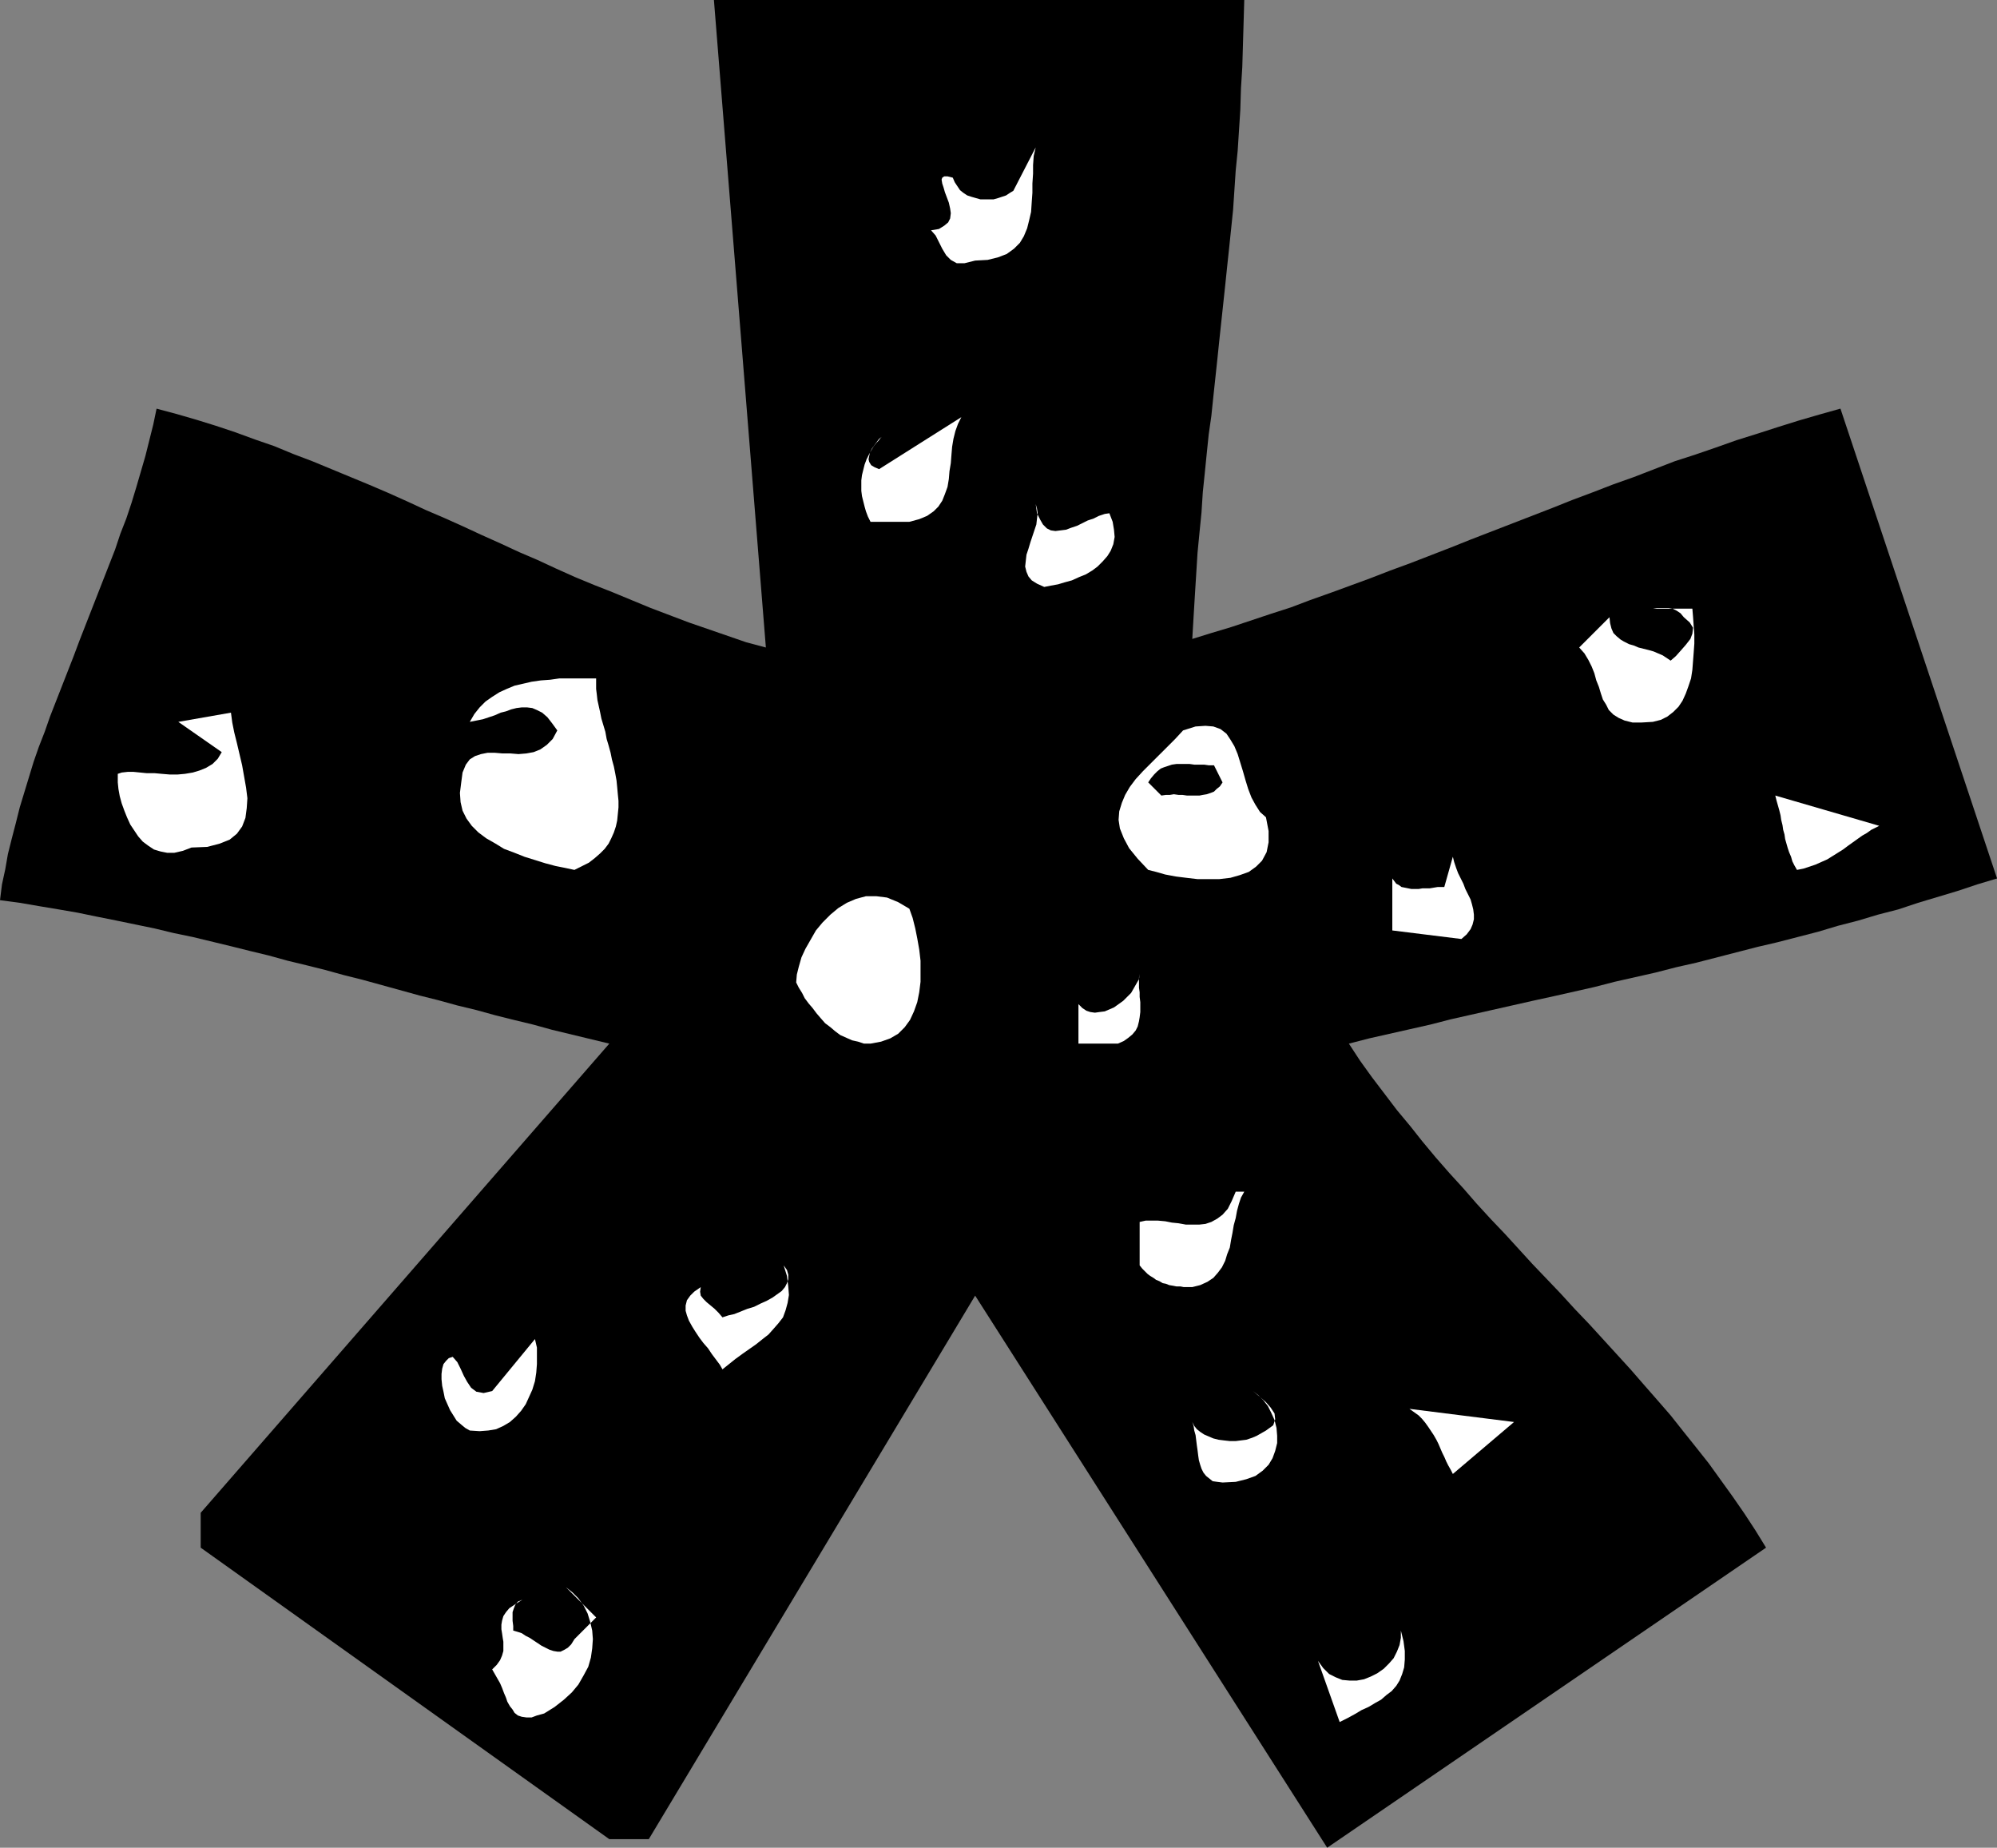 <?xml version="1.0" encoding="UTF-8" standalone="no"?>
<svg
   version="1.0"
   width="129.766mm"
   height="120.041mm"
   id="svg20"
   sodipodi:docname="Speckled - Asterisk.wmf"
   xmlns:inkscape="http://www.inkscape.org/namespaces/inkscape"
   xmlns:sodipodi="http://sodipodi.sourceforge.net/DTD/sodipodi-0.dtd"
   xmlns="http://www.w3.org/2000/svg"
   xmlns:svg="http://www.w3.org/2000/svg">
  <rect width="100%" height="100%" fill="#808080" stroke="none"/>
  <sodipodi:namedview
     id="namedview20"
     pagecolor="#ffffff"
     bordercolor="#000000"
     borderopacity="0.25"
     inkscape:showpageshadow="2"
     inkscape:pageopacity="0.0"
     inkscape:pagecheckerboard="0"
     inkscape:deskcolor="#d1d1d1"
     inkscape:document-units="mm" />
  <defs
     id="defs1">
    <pattern
       id="WMFhbasepattern"
       patternUnits="userSpaceOnUse"
       width="6"
       height="6"
       x="0"
       y="0" />
  </defs>
  <path
     style="fill:#000000;fill-opacity:1;fill-rule:evenodd;stroke:none"
     d="m 331.28,256.256 2.747,4.201 2.909,4.039 3.07,4.039 3.07,4.039 3.232,3.878 3.07,3.878 3.232,3.878 3.394,3.878 3.394,3.716 3.232,3.716 3.555,3.878 3.394,3.555 3.394,3.716 3.394,3.716 3.555,3.716 3.394,3.555 3.394,3.716 3.555,3.716 3.394,3.716 3.394,3.716 3.394,3.716 3.232,3.716 3.394,3.878 3.232,3.716 3.07,3.878 3.232,4.039 3.07,3.878 2.909,4.039 2.909,4.039 2.909,4.201 2.747,4.201 2.586,4.201 -107.787,73.678 -86.456,-135.561 -80.154,133.46 h -9.696 L 49.288,380.022 v -8.563 l 100.353,-115.202 -4.686,-1.131 -4.686,-1.131 -4.686,-1.131 -4.686,-1.293 -4.686,-1.131 -4.525,-1.131 -4.686,-1.293 -4.686,-1.131 -4.686,-1.293 -4.525,-1.131 -4.686,-1.293 -4.686,-1.293 -4.686,-1.293 -4.525,-1.131 -4.686,-1.293 -4.525,-1.131 -4.686,-1.131 -4.686,-1.293 -4.686,-1.131 -4.525,-1.131 -4.686,-1.131 -4.686,-1.131 -4.686,-0.969 -4.686,-1.131 -4.686,-0.969 -4.686,-0.969 -4.848,-0.969 -4.686,-0.969 -4.686,-0.808 L 9.534,222.487 4.848,221.68 0,221.033 l 0.485,-3.878 0.808,-3.716 0.646,-3.716 0.97,-3.878 0.97,-3.716 0.97,-3.878 1.131,-3.716 1.131,-3.716 1.131,-3.716 1.293,-3.716 1.454,-3.716 1.293,-3.716 1.454,-3.716 1.454,-3.716 1.454,-3.716 1.454,-3.716 1.454,-3.878 1.454,-3.716 1.454,-3.716 1.454,-3.716 1.454,-3.716 1.454,-3.716 1.454,-3.716 1.293,-3.878 1.454,-3.716 1.293,-3.878 1.131,-3.716 1.131,-3.878 1.131,-3.878 0.97,-3.878 0.97,-3.878 0.808,-3.878 4.848,1.293 5.01,1.454 4.686,1.454 4.848,1.616 4.848,1.777 4.686,1.616 4.686,1.939 4.686,1.777 4.686,1.939 4.686,1.939 4.686,1.939 4.525,1.939 4.686,2.1 4.525,2.1 4.525,1.939 4.686,2.1 4.525,2.1 4.686,2.1 4.525,2.1 4.525,1.939 4.525,2.1 4.686,2.1 4.686,1.939 4.525,1.777 4.686,1.939 4.686,1.939 4.686,1.777 4.686,1.777 4.686,1.616 4.686,1.616 4.686,1.616 4.848,1.293 L 175.336,0 h 130.249 l -0.162,5.494 -0.162,5.494 -0.162,5.494 -0.323,5.17 -0.162,5.332 -0.323,5.009 -0.323,5.009 -0.485,4.847 -0.323,4.847 -0.323,4.847 -0.485,4.686 -0.485,4.686 -0.485,4.524 -0.485,4.686 -0.485,4.524 -0.485,4.524 -0.485,4.524 -0.485,4.686 -0.485,4.524 -0.485,4.524 -0.485,4.686 -0.646,4.524 -0.485,4.686 -0.485,4.847 -0.485,4.686 -0.323,5.009 -0.485,4.847 -0.485,5.009 -0.323,5.17 -0.323,5.17 -0.323,5.332 -0.323,5.494 4.686,-1.454 4.848,-1.454 4.848,-1.616 4.848,-1.616 5.01,-1.616 4.686,-1.777 5.01,-1.777 4.848,-1.777 4.848,-1.777 5.01,-1.939 4.848,-1.777 5.01,-1.939 5.01,-1.939 4.848,-1.939 5.01,-1.939 5.01,-1.939 5.01,-1.939 5.01,-1.939 4.848,-1.939 5.171,-1.939 5.01,-1.939 5.01,-1.777 5.01,-1.939 5.01,-1.939 5.01,-1.616 5.171,-1.777 5.01,-1.777 5.171,-1.616 5.01,-1.616 5.171,-1.616 5.01,-1.454 5.171,-1.454 38.461,115.364 -4.848,1.454 -4.848,1.616 -4.848,1.454 -4.848,1.454 -4.848,1.616 -5.01,1.293 -4.848,1.454 -5.01,1.293 -4.848,1.454 -5.01,1.293 -5.01,1.293 -4.848,1.131 -5.01,1.293 -5.01,1.293 -5.01,1.293 -5.01,1.131 -5.01,1.293 -5.01,1.131 -5.01,1.131 -5.01,1.293 -5.01,1.131 -5.01,1.131 -5.171,1.131 -5.01,1.131 -5.01,1.131 -5.01,1.131 -5.01,1.131 -5.01,1.293 -5.01,1.131 -5.01,1.131 -5.01,1.131 z"
     id="path1" />
  <path
     style="fill:#ffffff;fill-opacity:1;fill-rule:evenodd;stroke:none"
     d="m 441.329,213.601 -0.646,-1.131 -0.485,-0.969 -0.323,-1.131 -0.485,-1.131 -0.323,-0.969 -0.323,-1.131 -0.323,-1.131 -0.162,-1.131 -0.323,-1.131 -0.162,-1.131 -0.323,-1.293 -0.162,-1.131 -0.323,-1.293 -0.323,-1.131 -0.323,-1.131 -0.323,-1.293 25.533,7.432 -0.97,0.485 -0.97,0.485 -1.131,0.808 -1.131,0.646 -1.131,0.808 -1.131,0.808 -1.131,0.808 -1.293,0.969 -1.293,0.808 -1.293,0.808 -1.293,0.808 -1.454,0.646 -1.454,0.646 -1.454,0.485 -1.454,0.485 z"
     id="path2" />
  <path
     style="fill:#ffffff;fill-opacity:1;fill-rule:evenodd;stroke:none"
     d="m 405.939,177.247 -2.747,0.162 h -2.262 l -1.939,-0.485 -1.454,-0.646 -1.293,-0.808 -1.131,-1.131 -0.646,-1.293 -0.808,-1.293 -0.485,-1.454 -0.485,-1.616 -0.646,-1.616 -0.485,-1.777 -0.646,-1.616 -0.808,-1.616 -0.97,-1.616 -1.293,-1.454 7.434,-7.432 0.162,1.454 0.323,1.293 0.485,1.131 0.808,0.808 0.97,0.808 0.808,0.485 1.293,0.646 1.131,0.323 1.131,0.485 1.293,0.323 1.293,0.323 1.131,0.323 1.131,0.485 1.131,0.485 0.97,0.646 0.97,0.646 1.293,-1.131 1.293,-1.454 1.131,-1.293 1.131,-1.454 0.485,-1.293 0.162,-1.454 -0.808,-1.293 -1.454,-1.293 -0.808,-0.969 -0.97,-0.646 -0.97,-0.485 -0.97,-0.162 h -1.131 -0.97 -0.808 l -0.97,0.162 h 9.696 l 0.162,1.939 0.162,2.262 0.162,2.1 v 2.262 l -0.162,2.262 -0.162,2.1 -0.162,2.1 -0.323,2.1 -0.646,1.939 -0.646,1.777 -0.808,1.777 -0.97,1.454 -1.293,1.293 -1.454,1.131 -1.616,0.808 z"
     id="path3" />
  <path
     style="fill:#ffffff;fill-opacity:1;fill-rule:evenodd;stroke:none"
     d="m 356.812,361.926 -0.485,-0.969 -0.646,-1.131 -0.485,-0.969 -0.485,-1.131 -0.485,-0.969 -0.485,-1.131 -0.485,-1.131 -0.485,-0.969 -0.646,-1.131 -0.646,-0.969 -0.646,-0.969 -0.808,-1.131 -0.808,-0.969 -0.808,-0.808 -1.131,-0.808 -1.131,-0.808 25.694,3.231 z"
     id="path4" />
  <path
     style="fill:#ffffff;fill-opacity:1;fill-rule:evenodd;stroke:none"
     d="M 341.945,228.466 V 215.701 l 0.485,0.646 0.485,0.646 0.646,0.323 0.646,0.485 0.808,0.162 0.808,0.162 0.808,0.162 h 0.97 0.808 l 0.97,-0.162 h 0.97 0.808 l 0.97,-0.162 0.97,-0.162 h 0.808 0.808 l 2.101,-7.432 0.323,1.293 0.485,1.454 0.485,1.293 0.646,1.293 0.646,1.293 0.485,1.293 0.646,1.293 0.646,1.293 0.323,1.131 0.323,1.293 0.162,1.293 v 1.131 l -0.323,1.293 -0.485,1.131 -0.97,1.293 -1.293,1.131 z"
     id="path5" />
  <path
     style="fill:#ffffff;fill-opacity:1;fill-rule:evenodd;stroke:none"
     d="m 329.017,422.839 -5.333,-15.026 1.293,1.777 1.454,1.454 1.616,0.808 1.616,0.646 1.778,0.162 h 1.778 l 1.778,-0.323 1.616,-0.646 1.616,-0.808 1.616,-1.131 1.293,-1.293 1.131,-1.293 0.808,-1.616 0.646,-1.616 0.323,-1.777 v -1.777 l 0.646,2.585 0.323,2.424 v 2.1 l -0.162,1.939 -0.485,1.616 -0.646,1.616 -0.808,1.293 -1.131,1.293 -1.293,0.969 -1.293,1.131 -1.454,0.808 -1.616,0.969 -1.778,0.808 -1.616,0.969 -1.778,0.969 z"
     id="path6" />
  <path
     style="fill:#ffffff;fill-opacity:1;fill-rule:evenodd;stroke:none"
     d="m 300.252,364.026 -1.293,-0.162 -1.131,-0.162 -0.808,-0.646 -0.808,-0.646 -0.646,-0.808 -0.485,-0.969 -0.323,-0.969 -0.323,-1.131 -0.162,-1.131 -0.162,-1.293 -0.162,-1.131 -0.162,-1.293 -0.162,-1.293 -0.323,-1.131 -0.162,-1.131 -0.323,-0.969 0.485,0.969 0.646,0.808 0.808,0.646 0.97,0.646 1.131,0.485 1.131,0.485 1.293,0.323 1.293,0.162 1.454,0.162 h 1.454 l 1.293,-0.162 1.293,-0.162 1.454,-0.485 1.131,-0.485 1.131,-0.646 1.131,-0.646 1.778,-1.293 0.485,-1.454 -0.162,-1.454 -0.97,-1.454 -1.131,-1.293 -1.454,-1.293 -0.97,-0.808 -0.808,-0.646 1.293,0.969 1.293,1.293 1.131,1.454 0.808,1.616 0.808,1.777 0.485,1.939 0.162,1.939 v 1.777 l -0.485,1.939 -0.646,1.777 -0.97,1.616 -1.454,1.454 -1.778,1.293 -2.262,0.808 -2.586,0.646 z"
     id="path7" />
  <path
     style="fill:#ffffff;fill-opacity:1;fill-rule:evenodd;stroke:none"
     d="m 281.992,213.601 -2.586,-2.747 -2.101,-2.585 -1.293,-2.424 -0.97,-2.424 -0.323,-2.1 0.162,-2.1 0.646,-2.1 0.808,-1.939 1.131,-1.939 1.454,-1.939 1.778,-1.939 1.778,-1.777 1.939,-1.939 2.101,-2.1 2.101,-2.1 1.939,-2.1 3.07,-0.969 2.424,-0.162 1.939,0.162 1.778,0.646 1.454,1.131 0.97,1.454 0.97,1.616 0.808,1.939 0.646,2.1 0.646,2.1 0.646,2.262 0.646,2.1 0.808,2.1 0.97,1.777 1.131,1.777 1.454,1.293 0.646,3.393 v 2.747 l -0.485,2.424 -1.131,2.1 -1.454,1.454 -1.778,1.293 -2.262,0.808 -2.262,0.646 -2.747,0.323 h -2.586 -2.747 l -2.747,-0.323 -2.586,-0.323 -2.586,-0.485 -2.262,-0.646 z"
     id="path8" />
  <path
     style="fill:#ffffff;fill-opacity:1;fill-rule:evenodd;stroke:none"
     d="m 292.819,316.039 h -1.131 -0.97 l -0.808,-0.162 h -0.97 l -0.808,-0.162 -0.97,-0.162 -0.808,-0.323 -0.808,-0.162 -0.808,-0.485 -0.808,-0.323 -0.646,-0.485 -0.808,-0.485 -0.646,-0.485 -0.646,-0.646 -0.646,-0.646 -0.646,-0.808 v -10.664 l 1.454,-0.323 h 1.616 1.454 l 1.778,0.162 1.616,0.323 1.616,0.162 1.778,0.323 h 1.616 1.778 l 1.454,-0.162 1.454,-0.485 1.454,-0.808 1.293,-0.969 1.293,-1.454 0.97,-1.939 0.97,-2.262 h 2.101 l -0.808,1.454 -0.485,1.454 -0.485,1.777 -0.323,1.777 -0.485,1.777 -0.323,1.939 -0.323,1.616 -0.323,1.939 -0.646,1.616 -0.485,1.616 -0.808,1.616 -0.97,1.293 -1.131,1.293 -1.454,0.969 -1.778,0.808 z"
     id="path9" />
  <path
     style="fill:#000000;fill-opacity:1;fill-rule:evenodd;stroke:none"
     d="m 285.224,195.343 -3.232,-3.231 0.646,-0.969 0.808,-0.969 0.808,-0.808 0.808,-0.646 0.808,-0.323 0.97,-0.323 0.97,-0.323 1.131,-0.162 h 0.97 1.131 1.131 l 1.131,0.162 h 1.293 1.131 l 1.131,0.162 h 1.293 l 2.101,4.201 -0.646,0.969 -0.808,0.646 -0.646,0.646 -0.808,0.323 -0.97,0.323 -0.97,0.162 -0.808,0.162 h -0.97 -1.131 -0.97 l -1.131,-0.162 h -0.97 l -1.131,-0.162 -0.97,0.162 h -0.97 z"
     id="path10" />
  <path
     style="fill:#ffffff;fill-opacity:1;fill-rule:evenodd;stroke:none"
     d="m 274.558,256.256 h -9.696 v -9.694 l 0.97,0.969 0.97,0.646 0.97,0.323 1.131,0.162 1.131,-0.162 1.293,-0.162 1.131,-0.485 1.131,-0.485 1.131,-0.808 1.131,-0.808 0.97,-0.969 0.97,-0.969 0.646,-1.131 0.646,-1.131 0.646,-1.131 0.162,-1.293 -0.162,0.969 v 1.293 1.131 l 0.162,1.131 v 1.131 l 0.162,1.293 v 1.293 1.131 l -0.162,1.293 -0.162,0.969 -0.323,1.293 -0.485,0.969 -0.808,0.969 -0.97,0.808 -1.131,0.808 z"
     id="path11" />
  <path
     style="fill:#ffffff;fill-opacity:1;fill-rule:evenodd;stroke:none"
     d="m 256.459,144.124 -1.778,-0.808 -1.293,-0.808 -0.808,-0.969 -0.485,-1.131 -0.323,-1.293 0.162,-1.454 0.162,-1.454 0.485,-1.454 0.485,-1.616 0.485,-1.454 0.485,-1.454 0.485,-1.454 0.162,-1.454 0.162,-1.293 -0.162,-1.131 -0.323,-1.131 0.323,2.262 0.808,1.616 0.646,1.131 0.97,0.969 0.97,0.485 1.131,0.162 1.293,-0.162 1.293,-0.162 1.293,-0.485 1.454,-0.485 1.293,-0.646 1.293,-0.646 1.454,-0.485 1.293,-0.646 1.454,-0.485 1.131,-0.162 0.808,2.1 0.323,1.939 0.162,1.777 -0.323,1.777 -0.646,1.616 -0.808,1.293 -1.131,1.293 -1.293,1.293 -1.293,0.969 -1.616,0.969 -1.616,0.646 -1.778,0.808 -1.778,0.485 -1.616,0.485 -1.778,0.323 z"
     id="path12" />
  <path
     style="fill:#ffffff;fill-opacity:1;fill-rule:evenodd;stroke:none"
     d="m 239.491,63.983 -2.586,0.646 h -1.939 l -1.454,-0.808 -1.131,-1.131 -0.97,-1.616 -0.808,-1.616 -0.808,-1.616 -1.131,-1.293 1.939,-0.323 1.293,-0.808 0.97,-0.808 0.485,-0.969 0.162,-1.293 -0.162,-1.131 -0.323,-1.454 -0.485,-1.293 -0.485,-1.293 -0.323,-1.131 -0.323,-0.969 -0.162,-0.969 0.162,-0.485 0.485,-0.323 h 0.808 l 1.293,0.323 0.485,1.131 0.646,0.969 0.646,0.969 0.808,0.646 0.97,0.646 0.97,0.323 1.131,0.323 1.131,0.323 h 0.97 1.131 1.131 l 1.131,-0.323 0.97,-0.323 0.97,-0.323 0.97,-0.646 0.808,-0.485 5.494,-10.664 -0.485,2.1 -0.162,2.262 v 2.1 l -0.162,2.424 v 2.262 l -0.162,2.262 -0.162,2.424 -0.485,2.1 -0.485,1.939 -0.808,1.939 -0.97,1.616 -1.454,1.454 -1.778,1.293 -2.101,0.808 -2.586,0.646 z"
     id="path13" />
  <path
     style="fill:#ffffff;fill-opacity:1;fill-rule:evenodd;stroke:none"
     d="m 223.331,128.128 h -9.534 l -0.646,-1.293 -0.485,-1.293 -0.323,-1.131 -0.323,-1.293 -0.323,-1.293 -0.162,-1.293 v -1.293 -1.293 l 0.162,-1.293 0.323,-1.293 0.323,-1.293 0.485,-1.293 0.646,-1.293 0.646,-1.293 0.808,-1.131 0.97,-1.293 0.646,-0.485 0.323,-0.162 v 0 l -0.323,0.162 -0.323,0.323 -0.485,0.646 -0.485,0.485 -0.646,0.808 -0.485,0.808 -0.485,0.808 -0.162,0.808 -0.162,0.808 0.162,0.646 0.485,0.808 0.808,0.485 1.131,0.485 20.2,-12.764 -0.808,1.616 -0.646,1.777 -0.485,1.939 -0.323,1.939 -0.162,1.939 -0.162,2.1 -0.323,1.939 -0.162,1.939 -0.323,1.939 -0.646,1.777 -0.646,1.616 -0.97,1.454 -1.131,1.131 -1.616,1.131 -1.939,0.808 z"
     id="path14" />
  <path
     style="fill:#ffffff;fill-opacity:1;fill-rule:evenodd;stroke:none"
     d="m 213.797,256.256 h -1.616 l -1.454,-0.485 -1.454,-0.323 -1.454,-0.646 -1.454,-0.646 -1.293,-0.969 -1.131,-0.969 -1.293,-0.969 -1.131,-1.293 -0.97,-1.131 -0.97,-1.293 -0.97,-1.131 -0.97,-1.293 -0.646,-1.293 -0.808,-1.293 -0.646,-1.293 0.162,-1.939 0.485,-1.939 0.646,-2.262 0.97,-2.1 1.293,-2.262 1.293,-2.262 1.616,-1.939 1.939,-1.939 1.939,-1.616 2.101,-1.293 2.262,-0.969 2.424,-0.646 h 2.586 l 2.586,0.323 2.747,1.131 2.747,1.616 0.808,2.262 0.646,2.585 0.485,2.424 0.485,2.747 0.323,2.747 v 2.585 2.585 l -0.323,2.585 -0.485,2.424 -0.808,2.262 -0.97,2.1 -1.293,1.777 -1.616,1.616 -1.939,1.131 -2.262,0.808 z"
     id="path15" />
  <path
     style="fill:#ffffff;fill-opacity:1;fill-rule:evenodd;stroke:none"
     d="m 177.437,336.236 -0.646,-1.131 -0.97,-1.293 -0.97,-1.293 -0.97,-1.454 -1.131,-1.293 -0.97,-1.293 -0.97,-1.454 -0.808,-1.293 -0.808,-1.454 -0.485,-1.293 -0.323,-1.131 v -1.293 l 0.323,-1.293 0.808,-1.131 0.97,-0.969 1.616,-1.131 -0.162,1.131 0.162,0.969 0.646,0.808 0.808,0.808 0.97,0.808 0.97,0.808 0.97,0.969 0.97,1.131 1.454,-0.485 1.454,-0.323 1.616,-0.646 1.616,-0.646 1.616,-0.485 1.616,-0.808 1.454,-0.646 1.454,-0.808 1.131,-0.808 1.131,-0.808 0.808,-0.969 0.485,-0.969 0.323,-0.969 v -1.131 l -0.323,-1.131 -0.808,-1.131 0.808,2.585 0.323,2.585 0.162,2.1 -0.323,1.939 -0.485,1.777 -0.646,1.777 -1.131,1.454 -1.131,1.293 -1.293,1.454 -1.454,1.131 -1.616,1.293 -1.616,1.131 -1.616,1.131 -1.778,1.293 -1.616,1.293 z"
     id="path16" />
  <path
     style="fill:#ffffff;fill-opacity:1;fill-rule:evenodd;stroke:none"
     d="m 141.077,213.601 -2.262,-0.485 -2.424,-0.485 -2.424,-0.646 -2.586,-0.808 -2.586,-0.808 -2.424,-0.969 -2.586,-0.969 -2.101,-1.293 -2.262,-1.293 -1.939,-1.454 -1.616,-1.616 -1.293,-1.777 -0.97,-1.939 -0.485,-2.1 -0.162,-2.262 0.323,-2.585 0.323,-2.424 0.808,-1.939 0.97,-1.293 1.293,-0.808 1.454,-0.485 1.616,-0.323 h 1.778 l 1.939,0.162 h 1.939 l 1.939,0.162 1.939,-0.162 1.778,-0.323 1.616,-0.646 1.616,-1.131 1.454,-1.454 1.131,-2.1 -1.293,-1.777 -1.131,-1.454 -1.293,-1.131 -1.293,-0.646 -1.131,-0.485 -1.293,-0.162 h -1.293 l -1.293,0.162 -1.293,0.323 -1.293,0.485 -1.293,0.323 -1.454,0.646 -1.454,0.485 -1.454,0.485 -1.616,0.323 -1.616,0.323 1.131,-1.939 1.293,-1.616 1.454,-1.454 1.616,-1.131 1.778,-1.131 1.778,-0.808 1.939,-0.808 2.101,-0.485 2.101,-0.485 2.262,-0.323 2.262,-0.162 2.262,-0.323 h 2.262 2.424 2.101 2.262 v 1.131 1.454 l 0.162,1.293 0.162,1.454 0.323,1.454 0.323,1.454 0.323,1.616 0.485,1.616 0.485,1.616 0.323,1.777 0.485,1.616 0.485,1.777 0.323,1.616 0.485,1.777 0.323,1.616 0.323,1.777 0.162,1.616 0.162,1.777 0.162,1.616 v 1.616 l -0.162,1.616 -0.162,1.616 -0.323,1.454 -0.485,1.454 -0.646,1.454 -0.646,1.293 -0.97,1.293 -1.131,1.131 -1.293,1.131 -1.454,1.131 -1.616,0.808 z"
     id="path17" />
  <path
     style="fill:#ffffff;fill-opacity:1;fill-rule:evenodd;stroke:none"
     d="m 133.643,420.739 -1.778,0.485 -1.293,0.485 h -1.293 l -1.131,-0.162 -0.97,-0.323 -0.808,-0.646 -0.485,-0.808 -0.646,-0.808 -0.646,-1.131 -0.323,-0.969 -0.485,-1.131 -0.485,-1.293 -0.485,-1.131 -0.646,-1.131 -0.646,-1.131 -0.646,-1.131 1.131,-1.131 0.808,-1.131 0.485,-1.131 0.323,-1.131 v -1.131 -1.131 l -0.162,-0.969 -0.162,-1.131 -0.162,-0.969 v -1.131 l 0.162,-0.969 0.323,-1.131 0.646,-0.969 0.808,-0.969 1.454,-0.969 1.778,-1.131 -1.131,0.485 -0.646,0.808 -0.323,0.808 -0.323,0.969 v 0.969 1.131 l 0.162,1.293 v 1.131 l 1.131,0.323 0.97,0.323 0.97,0.646 0.97,0.485 0.97,0.646 0.97,0.646 0.97,0.646 0.97,0.485 0.97,0.485 0.97,0.323 0.97,0.162 h 0.808 l 0.97,-0.485 0.808,-0.485 0.808,-0.808 0.808,-1.293 5.333,-5.332 -7.434,-7.432 1.616,1.293 1.454,1.454 1.293,1.777 0.97,1.939 0.646,2.1 0.485,2.1 0.162,2.1 -0.162,2.262 -0.323,2.262 -0.646,2.262 -1.131,2.1 -1.293,2.262 -1.616,1.939 -1.939,1.777 -2.262,1.777 z"
     id="path18" />
  <path
     style="fill:#ffffff;fill-opacity:1;fill-rule:evenodd;stroke:none"
     d="m 115.382,351.262 -1.131,-0.646 -0.97,-0.808 -1.131,-0.969 -0.808,-1.293 -0.808,-1.293 -0.646,-1.454 -0.646,-1.454 -0.323,-1.616 -0.323,-1.454 -0.162,-1.616 v -1.293 l 0.162,-1.293 0.323,-1.131 0.646,-0.808 0.646,-0.646 0.97,-0.323 1.131,1.293 0.808,1.616 0.808,1.777 0.808,1.454 0.97,1.454 1.293,0.969 1.778,0.323 2.101,-0.485 10.504,-12.764 0.485,2.1 v 2.1 1.939 l -0.162,2.1 -0.323,2.1 -0.646,2.1 -0.808,1.777 -0.808,1.777 -1.131,1.616 -1.293,1.454 -1.454,1.293 -1.616,0.969 -1.778,0.808 -1.939,0.323 -2.101,0.162 z"
     id="path19" />
  <path
     style="fill:#ffffff;fill-opacity:1;fill-rule:evenodd;stroke:none"
     d="m 47.026,208.107 -2.101,0.808 -2.101,0.485 h -1.778 l -1.616,-0.323 -1.616,-0.485 -1.454,-0.969 -1.293,-0.969 -1.131,-1.293 -0.97,-1.454 -0.97,-1.454 -0.808,-1.777 -0.646,-1.616 -0.646,-1.777 -0.485,-1.777 -0.323,-1.777 -0.162,-1.616 v -2.1 l 0.97,-0.323 1.454,-0.162 h 1.454 l 1.616,0.162 1.616,0.162 h 1.939 l 1.778,0.162 1.939,0.162 h 1.939 l 1.778,-0.162 1.939,-0.323 1.616,-0.485 1.616,-0.646 1.616,-0.969 1.293,-1.293 0.97,-1.616 -10.666,-7.432 12.928,-2.262 0.323,2.424 0.485,2.424 0.646,2.585 0.646,2.747 0.646,2.747 0.485,2.747 0.485,2.747 0.323,2.585 -0.162,2.424 -0.323,2.424 -0.808,2.1 -1.293,1.777 -1.778,1.454 -2.424,0.969 -3.07,0.808 z"
     id="path20" />
</svg>
